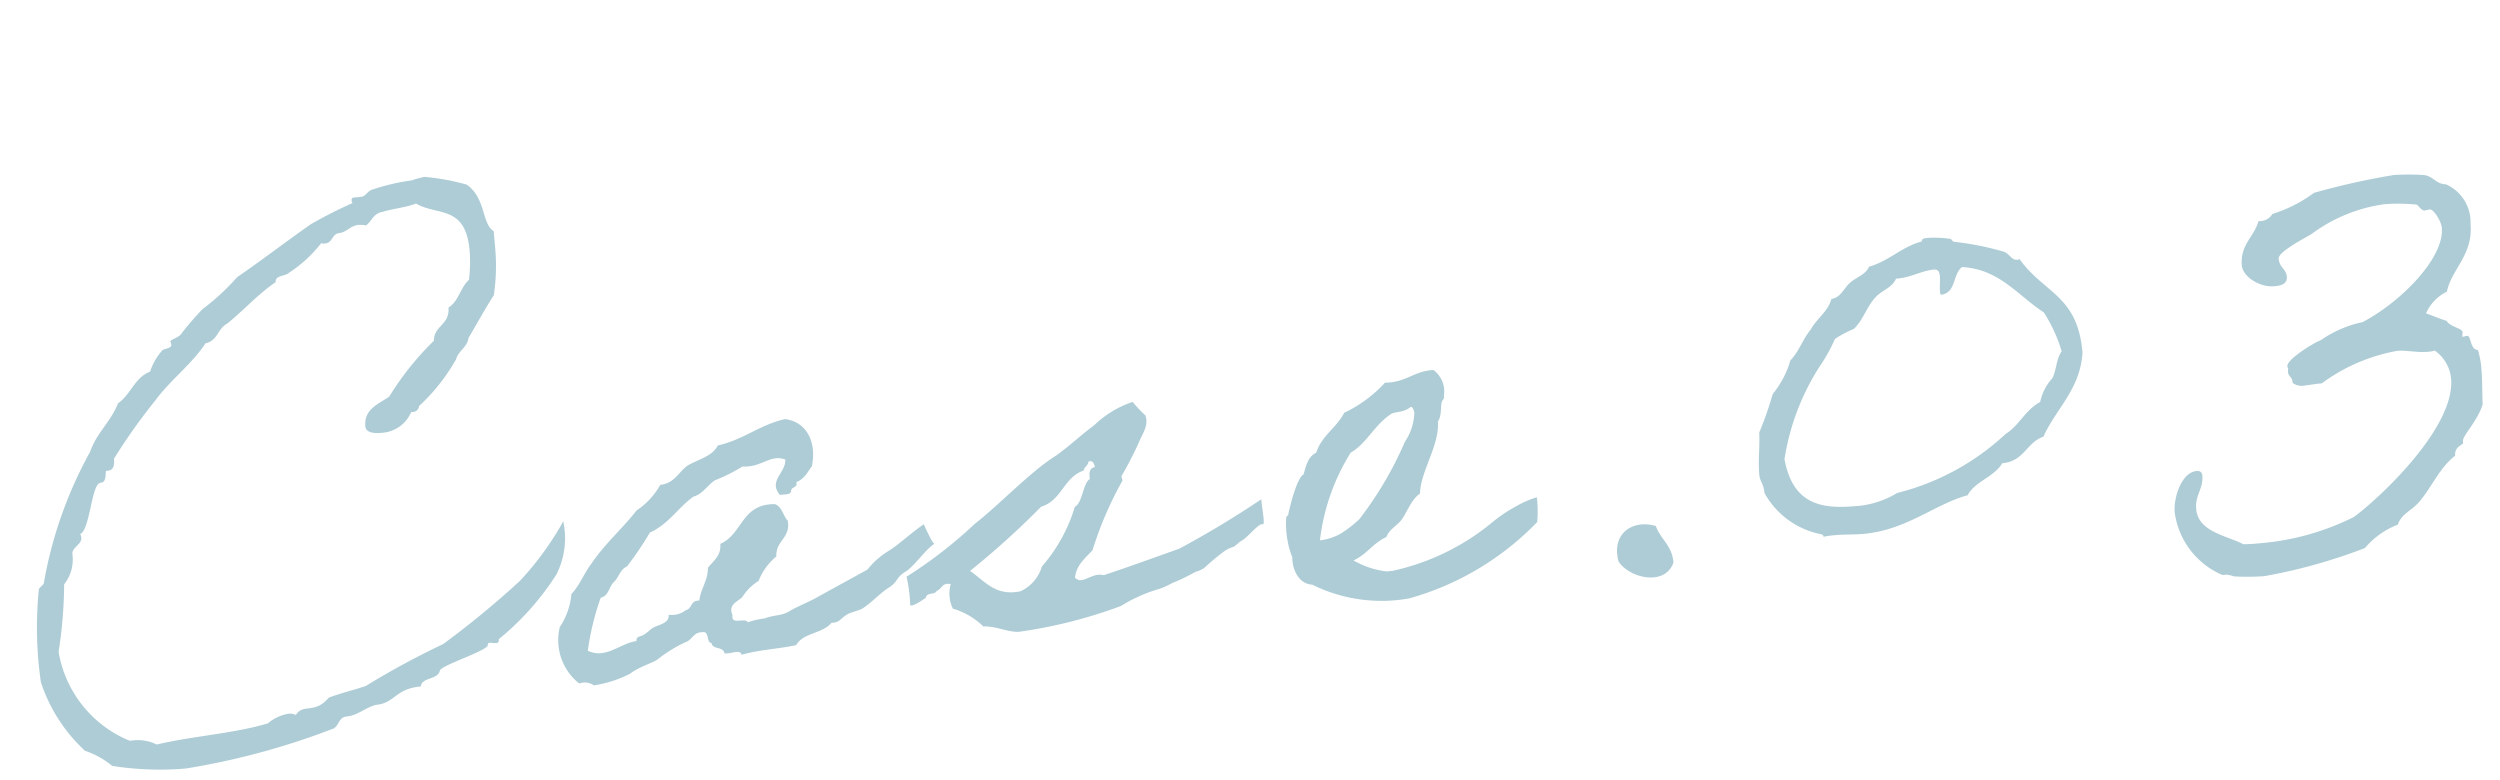 <?xml version="1.0" encoding="UTF-8"?> <svg xmlns="http://www.w3.org/2000/svg" width="79.02" height="24.668" viewBox="0 0 79.02 24.668"><path d="M16.036-3.192a28.317,28.317,0,0,1-2.6,1.786A25.687,25.687,0,0,0,10.887-.3c-.4.1-.8.152-1.2.266-.494.494-.817.1-1.083.456A.405.405,0,0,0,8.379.361,1.349,1.349,0,0,0,7.7.608C6.612.836,5.282.8,4.142.969a1.368,1.368,0,0,0-.836-.19,3.7,3.7,0,0,1-2-3,14.348,14.348,0,0,0,.361-2.109,1.26,1.26,0,0,0,.342-.931c0-.247.437-.285.3-.608.323-.1.494-1.558.779-1.558.19,0,.171-.209.209-.361h.057c.171,0,.228-.133.228-.361A18.048,18.048,0,0,1,5.054-9.88c.513-.589,1.235-1.026,1.729-1.653.38-.038.418-.418.722-.551.551-.361,1.064-.855,1.653-1.178,0-.228.323-.152.456-.266a4.14,4.14,0,0,0,1.083-.836.282.282,0,0,0,.114.019c.247,0,.228-.228.437-.285.3,0,.4-.209.684-.209a1.138,1.138,0,0,1,.228.038c.19-.114.266-.361.551-.38.342-.076.76-.076,1.083-.171.646.456,1.558.171,1.558,1.634a4.631,4.631,0,0,1-.1.912c-.3.228-.38.646-.722.817,0,.551-.513.532-.551,1.007a9.071,9.071,0,0,0-1.558,1.634c-.361.209-.836.323-.836.874,0,.228.323.247.494.247a1.082,1.082,0,0,0,.988-.57h.038a.21.21,0,0,0,.228-.171,6.03,6.03,0,0,0,1.292-1.368c.1-.266.38-.342.456-.646.3-.418.589-.855.912-1.273a6.409,6.409,0,0,0,.171-1.558v-.456c-.361-.266-.152-1.064-.722-1.539a6.986,6.986,0,0,0-1.311-.361,3.931,3.931,0,0,0-.418.076,6.708,6.708,0,0,0-1.292.19c-.152.057-.19.19-.361.19h-.152c-.076,0-.133,0-.133.076a.171.171,0,0,0,.019.095,14.67,14.67,0,0,0-1.368.551C9.6-14.516,8.8-14,7.961-13.528a7.283,7.283,0,0,1-1.178.912,9.034,9.034,0,0,0-.741.722c-.095.114-.361.152-.361.209,0,.019.019.076.019.114,0,.1-.228.1-.285.133a1.831,1.831,0,0,0-.456.646c-.513.152-.665.665-1.1.912-.266.551-.76.874-1.007,1.444A13.247,13.247,0,0,0,1.026-4.408c0,.019-.171.133-.171.171a12.17,12.17,0,0,0-.19,2.926,5.142,5.142,0,0,0,1.2,2.28,2.692,2.692,0,0,1,.817.551,9.759,9.759,0,0,0,2.3.285A23.213,23.213,0,0,0,9.69.969c.247-.038.228-.361.513-.361.342,0,.608-.228.95-.285.608,0,.646-.456,1.463-.456.057-.3.57-.152.646-.456.114-.171,1.577-.494,1.577-.665s.342.076.361-.114v-.038a8.634,8.634,0,0,0,1.995-1.881,2.538,2.538,0,0,0,.361-1.653A9.568,9.568,0,0,1,16.036-3.192ZM28.9-3.857c-.437.247-.76.513-1.14.722a2.582,2.582,0,0,0-.76.551c-.551.247-1.083.475-1.634.722-.285.133-.627.228-.912.361-.285.152-.513.076-.817.171a2.569,2.569,0,0,0-.551.076c-.057-.171-.551.057-.456-.266-.133-.361.228-.418.361-.551a1.613,1.613,0,0,1,.551-.456,1.925,1.925,0,0,1,.627-.722c.019-.513.513-.532.456-1.1-.133-.152-.133-.456-.361-.551C23.2-5,23.18-4.047,22.439-3.8c0,.38-.266.513-.456.722-.038.418-.285.627-.361,1.007-.285-.038-.247.247-.456.266a.712.712,0,0,1-.551.095c.019.285-.38.285-.551.38-.095.057-.152.114-.266.171-.114.076-.266.019-.266.19-.513.019-1.007.494-1.558.171a8.251,8.251,0,0,1,.551-1.634c.266-.038.285-.323.456-.456s.228-.38.456-.456a10.5,10.5,0,0,0,.817-1.007c.608-.209.95-.7,1.463-1.007.3-.057.456-.3.722-.456a5.357,5.357,0,0,0,.912-.361c.589.095.912-.323,1.368-.1-.019.418-.608.627-.266,1.1.133-.019.342.038.361-.095,0-.133.228-.076.19-.266.266-.076.38-.285.532-.456.228-.76-.057-1.425-.722-1.558-.817.114-1.349.532-2.185.646-.19.323-.646.38-1.007.551-.3.171-.437.513-.912.532a2.365,2.365,0,0,1-.817.741c-.494.532-1.1.969-1.558,1.539-.266.285-.437.665-.722.912a2.243,2.243,0,0,1-.456,1.007A1.741,1.741,0,0,0,17.613.209a.5.5,0,0,1,.456.1A3.724,3.724,0,0,0,19.247.038c.285-.19.779-.285.912-.38A4.521,4.521,0,0,1,21.071-.8c.209-.038.285-.3.551-.266.247-.038.095.342.266.361.019.228.361.133.38.361.152.057.532-.1.532.095.627-.114,1.083-.076,1.748-.152.266-.38.855-.285,1.178-.608.228.019.266-.076.456-.19.171-.1.38-.1.551-.171.323-.171.57-.418.893-.589s.247-.3.57-.456c.3-.152.665-.627.988-.8C29.127-3.192,28.9-3.857,28.9-3.857Zm-.133,2.318c.019-.171.3-.057.361-.19.171-.038.171-.247.456-.171a1.1,1.1,0,0,0,0,.779,2.332,2.332,0,0,1,.912.646c.4.019.741.247,1.1.266a15.232,15.232,0,0,0,3.287-.532,4.825,4.825,0,0,1,1.273-.437c.285-.076.342-.133.551-.19a6.147,6.147,0,0,0,.627-.247.841.841,0,0,0,.285-.1,7.1,7.1,0,0,1,.684-.475,1.1,1.1,0,0,1,.266-.1c.057,0,.228-.152.285-.171.19-.076.475-.4.684-.475.133.114.057-.38.057-.779a30.018,30.018,0,0,1-2.717,1.33c-.8.209-1.653.437-2.451.627-.38-.133-.7.266-.912,0,.076-.4.38-.589.627-.817a11.317,11.317,0,0,1,1.121-2.09c.038-.019-.019-.133,0-.171a11.6,11.6,0,0,0,.646-1.026c.114-.228.361-.494.266-.817a3.787,3.787,0,0,1-.361-.456,3.2,3.2,0,0,0-1.273.627c-.437.266-.836.589-1.292.855-.855.437-1.938,1.406-2.736,1.919a14.4,14.4,0,0,1-2.3,1.482,4.554,4.554,0,0,1,.038.893C28.253-1.273,28.538-1.406,28.766-1.539Zm3,.057c-.8.1-1.083-.4-1.539-.779a25.886,25.886,0,0,0,2.413-1.824c.684-.152.779-.855,1.444-1.026.019-.114.152-.133.171-.266.152-.038.171.076.19.19-.171.019-.209.152-.19.361-.228.1-.3.741-.551.836a5.1,5.1,0,0,1-1.2,1.786A1.263,1.263,0,0,1,31.768-1.482ZM48.279-3.021a3.242,3.242,0,0,0-.722.247,4.553,4.553,0,0,0-.722.4A7.426,7.426,0,0,1,43.529-1.1h-.19a2.709,2.709,0,0,1-1.007-.437c.437-.152.665-.494,1.1-.646.114-.247.38-.323.551-.532s.361-.608.627-.741c.057-.665.76-1.482.76-2.223.152-.171.114-.494.19-.627.038-.076.076-.038.076-.19a.832.832,0,0,0-.266-.817c-.627-.019-.893.323-1.558.266a4.137,4.137,0,0,1-1.368.836c-.266.437-.779.665-.988,1.178-.266.1-.361.38-.456.646-.228.095-.532,1.007-.589,1.2,0,.057-.076.095-.076.095A2.927,2.927,0,0,0,40.413-1.8c-.038.342.114.855.551.912a4.933,4.933,0,0,0,3.021.7,8.977,8.977,0,0,0,4.237-2.052A3.856,3.856,0,0,0,48.279-3.021ZM44.555-6.213c.076,0,.076.114.1.171a1.71,1.71,0,0,1-.38.912,11.263,11.263,0,0,1-1.653,2.318,3.944,3.944,0,0,1-.551.361,1.668,1.668,0,0,1-.741.19A6.694,6.694,0,0,1,42.541-4.94c.513-.228.817-.8,1.368-1.1C44.061-6.118,44.308-6.042,44.555-6.213ZM50.673-.779c.285.551,1.387.931,1.729.19,0-.551-.342-.76-.456-1.2C51.205-2.071,50.521-1.653,50.673-.779Zm8.7-8.588c-.133.247-.418.285-.646.456-.19.133-.323.437-.627.456-.152.4-.513.57-.741.912-.266.266-.418.646-.722.912a2.953,2.953,0,0,1-.646,1.007,11.086,11.086,0,0,1-.532,1.178c-.019.475-.114.855-.114,1.33,0,.228.114.285.114.589A2.617,2.617,0,0,0,57.1-1.083c.038.019.095.019.095.076v.019a2.806,2.806,0,0,1,.4-.019c.285,0,.57.038.855.038,1.387,0,2.337-.741,3.4-.931.266-.418.874-.494,1.178-.912.7,0,.817-.589,1.368-.722.475-.855,1.292-1.387,1.463-2.546,0-1.824-1.045-1.957-1.729-3.116a.144.144,0,0,1-.076.019c-.171,0-.228-.209-.38-.285a9.12,9.12,0,0,0-1.558-.456c-.057-.019-.076-.1-.1-.1a3.427,3.427,0,0,0-.7-.095c-.076,0-.209,0-.209.076v.019C60.439-9.9,60.04-9.5,59.375-9.367Zm2.014.266c.152,0,.19.076.19.228s-.038.323-.038.475a.241.241,0,0,0,.019.114c.494-.019.418-.608.741-.817,1.178.171,1.672,1.045,2.451,1.653a4.782,4.782,0,0,1,.456,1.273c-.19.228-.209.551-.361.817a1.6,1.6,0,0,0-.456.722c-.494.209-.722.684-1.178.912a7.759,7.759,0,0,1-3.572,1.558,2.9,2.9,0,0,1-1.406.3c-1.178,0-1.919-.342-2.052-1.672a7.562,7.562,0,0,1,1.368-2.831,5.118,5.118,0,0,0,.551-.817,3.655,3.655,0,0,1,.627-.266c.323-.266.456-.646.741-.912.228-.228.57-.266.722-.551C60.686-8.911,60.952-9.082,61.389-9.1ZM77.5-6.992c.209-.7.931-1.083.931-2.071a1.308,1.308,0,0,0-.665-1.311c-.342-.038-.38-.323-.722-.361a7.726,7.726,0,0,0-.893-.076,23.106,23.106,0,0,0-2.565.342,4.4,4.4,0,0,1-1.368.551.454.454,0,0,1-.4.19h-.057c-.19.494-.646.684-.646,1.349,0,.361.513.741.95.741.152,0,.437,0,.437-.266,0-.247-.209-.3-.209-.589,0-.209.779-.532,1.1-.684a5.01,5.01,0,0,1,2.375-.741,5.837,5.837,0,0,1,1.007.1c.057,0,.133.209.247.209.057,0,.114-.019.171-.019.114,0,.323.4.323.608,0,.988-1.558,2.261-2.755,2.755a3.632,3.632,0,0,0-1.368.456c-.228.057-1.121.513-1.121.722A.171.171,0,0,0,72.295-5a.171.171,0,0,0-.019.1c0,.152.114.171.114.3v.057a.5.5,0,0,0,.4.114c.133,0,.285-.019.418-.019h.1a5.68,5.68,0,0,1,2.47-.817c.285,0,.608.114.95.114a.925.925,0,0,0,.228-.019,1.222,1.222,0,0,1,.437.931c0,1.539-2.565,3.553-3.439,4.085a8.1,8.1,0,0,1-3.04.57A4.63,4.63,0,0,1,70.395.4c-.513-.323-1.387-.513-1.387-1.235,0-.456.285-.608.285-1.045,0-.133-.1-.152-.171-.152-.475,0-.8.779-.8,1.235a2.515,2.515,0,0,0,1.33,2.109h.133a1.041,1.041,0,0,1,.228.076,7.4,7.4,0,0,0,.95.076A17.11,17.11,0,0,0,74.214.855a2.572,2.572,0,0,1,1.1-.646c.133-.323.494-.418.722-.646.437-.418.741-1.026,1.273-1.368,0-.228.152-.285.285-.361v-.076c0-.171.513-.589.722-1.1.019-.418.057-.741.057-1.064a2.777,2.777,0,0,0-.057-.665c-.247-.019-.171-.475-.3-.475-.038,0-.1.019-.133.019-.019,0-.019,0-.019-.019,0-.038.019-.095.019-.133,0-.114-.4-.209-.475-.4-.057,0-.627-.3-.627-.285A1.385,1.385,0,0,1,77.5-6.992Z" transform="translate(0.744 22.928) rotate(-4.992)" fill="#adccd6"></path></svg> 